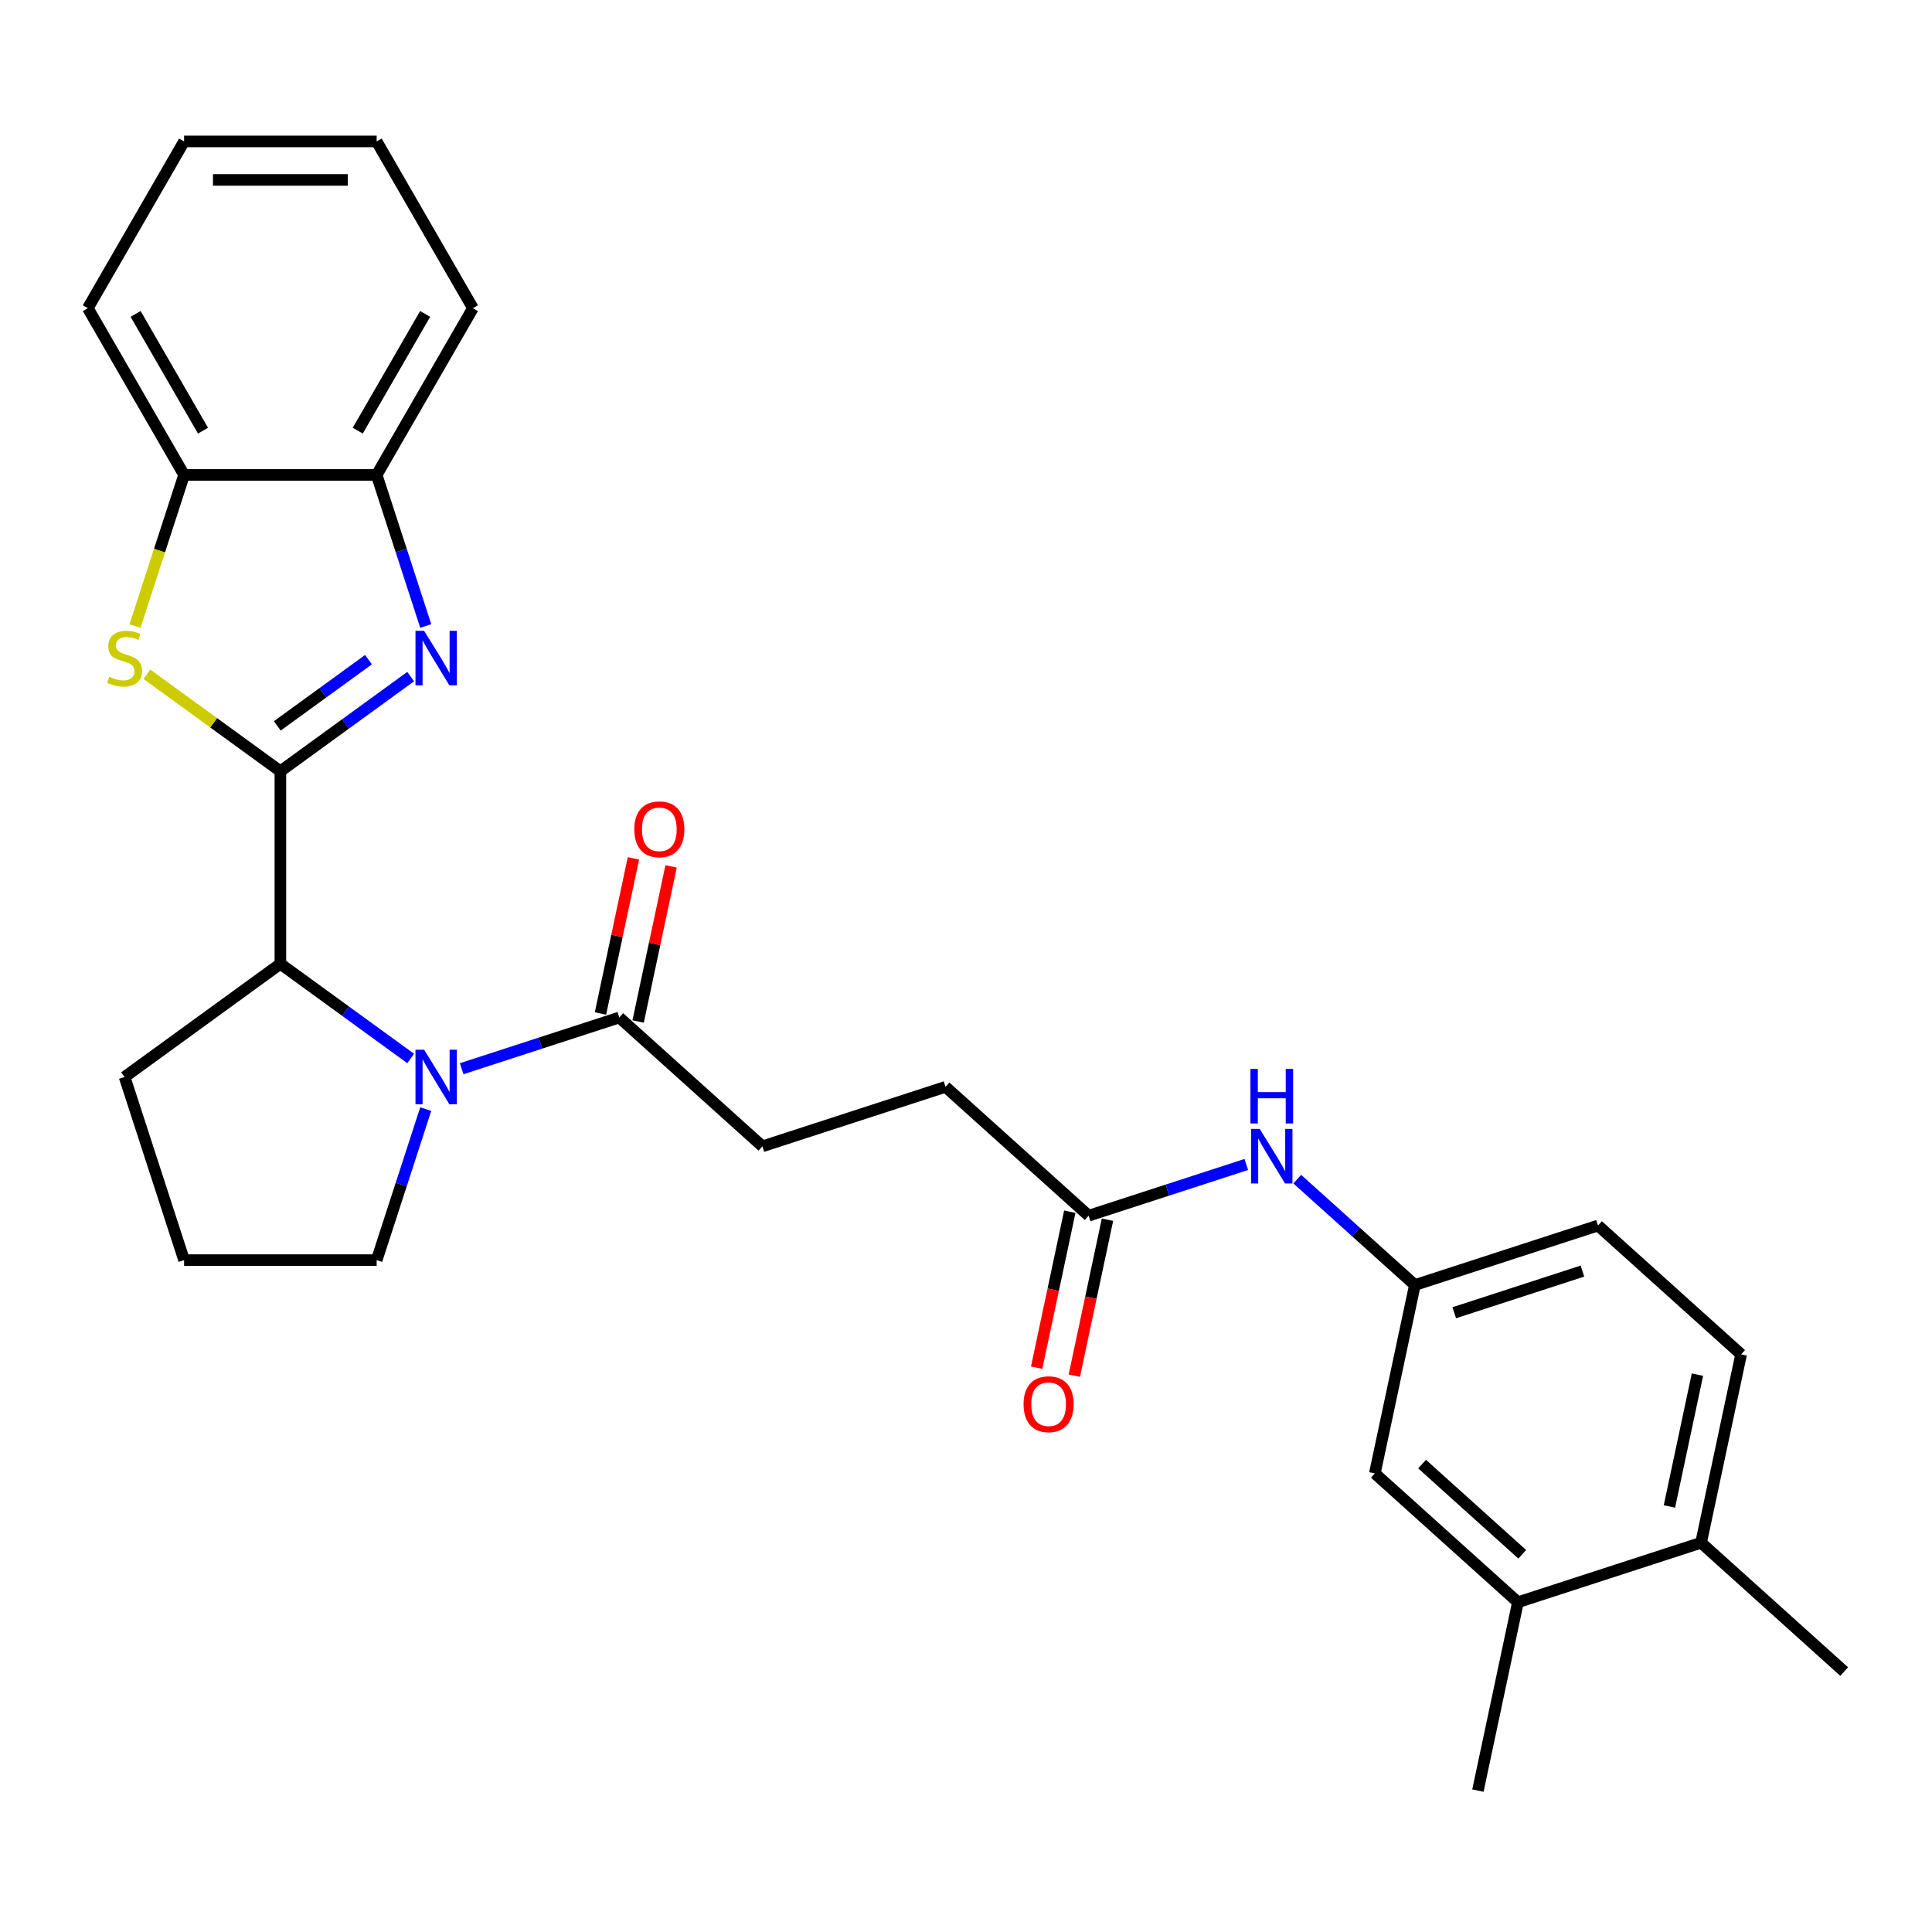 <?xml version='1.0' encoding='iso-8859-1'?>
<svg version='1.1' baseProfile='full'
              xmlns='http://www.w3.org/2000/svg'
                      xmlns:rdkit='http://www.rdkit.org/xml'
                      xmlns:xlink='http://www.w3.org/1999/xlink'
                  xml:space='preserve'
width='1000px' height='1000px' viewBox='0 0 1000 1000'>
<!-- END OF HEADER -->
<rect style='opacity:1.0;fill:#FFFFFF;stroke:none' width='1000' height='1000' x='0' y='0'> </rect>
<path class='bond-0' d='M 145.124,399.201 L 178.843,374.703' style='fill:none;fill-rule:evenodd;stroke:#000000;stroke-width:6px;stroke-linecap:butt;stroke-linejoin:miter;stroke-opacity:1' />
<path class='bond-0' d='M 178.843,374.703 L 212.562,350.205' style='fill:none;fill-rule:evenodd;stroke:#0000FF;stroke-width:6px;stroke-linecap:butt;stroke-linejoin:miter;stroke-opacity:1' />
<path class='bond-0' d='M 143.523,375.725 L 167.126,358.576' style='fill:none;fill-rule:evenodd;stroke:#000000;stroke-width:6px;stroke-linecap:butt;stroke-linejoin:miter;stroke-opacity:1' />
<path class='bond-0' d='M 167.126,358.576 L 190.73,341.427' style='fill:none;fill-rule:evenodd;stroke:#0000FF;stroke-width:6px;stroke-linecap:butt;stroke-linejoin:miter;stroke-opacity:1' />
<path class='bond-2' d='M 145.124,399.201 L 110.578,374.102' style='fill:none;fill-rule:evenodd;stroke:#000000;stroke-width:6px;stroke-linecap:butt;stroke-linejoin:miter;stroke-opacity:1' />
<path class='bond-2' d='M 110.578,374.102 L 76.031,349.003' style='fill:none;fill-rule:evenodd;stroke:#CCCC00;stroke-width:6px;stroke-linecap:butt;stroke-linejoin:miter;stroke-opacity:1' />
<path class='bond-3' d='M 145.124,399.201 L 145.124,498.871' style='fill:none;fill-rule:evenodd;stroke:#000000;stroke-width:6px;stroke-linecap:butt;stroke-linejoin:miter;stroke-opacity:1' />
<path class='bond-5' d='M 220.363,324.012 L 207.661,284.919' style='fill:none;fill-rule:evenodd;stroke:#0000FF;stroke-width:6px;stroke-linecap:butt;stroke-linejoin:miter;stroke-opacity:1' />
<path class='bond-5' d='M 207.661,284.919 L 194.959,245.826' style='fill:none;fill-rule:evenodd;stroke:#000000;stroke-width:6px;stroke-linecap:butt;stroke-linejoin:miter;stroke-opacity:1' />
<path class='bond-1' d='M 212.562,547.867 L 178.843,523.369' style='fill:none;fill-rule:evenodd;stroke:#0000FF;stroke-width:6px;stroke-linecap:butt;stroke-linejoin:miter;stroke-opacity:1' />
<path class='bond-1' d='M 178.843,523.369 L 145.124,498.871' style='fill:none;fill-rule:evenodd;stroke:#000000;stroke-width:6px;stroke-linecap:butt;stroke-linejoin:miter;stroke-opacity:1' />
<path class='bond-4' d='M 238.955,553.167 L 279.752,539.911' style='fill:none;fill-rule:evenodd;stroke:#0000FF;stroke-width:6px;stroke-linecap:butt;stroke-linejoin:miter;stroke-opacity:1' />
<path class='bond-4' d='M 279.752,539.911 L 320.55,526.655' style='fill:none;fill-rule:evenodd;stroke:#000000;stroke-width:6px;stroke-linecap:butt;stroke-linejoin:miter;stroke-opacity:1' />
<path class='bond-18' d='M 220.363,574.06 L 207.661,613.153' style='fill:none;fill-rule:evenodd;stroke:#0000FF;stroke-width:6px;stroke-linecap:butt;stroke-linejoin:miter;stroke-opacity:1' />
<path class='bond-18' d='M 207.661,613.153 L 194.959,652.246' style='fill:none;fill-rule:evenodd;stroke:#000000;stroke-width:6px;stroke-linecap:butt;stroke-linejoin:miter;stroke-opacity:1' />
<path class='bond-6' d='M 69.872,324.052 L 82.581,284.939' style='fill:none;fill-rule:evenodd;stroke:#CCCC00;stroke-width:6px;stroke-linecap:butt;stroke-linejoin:miter;stroke-opacity:1' />
<path class='bond-6' d='M 82.581,284.939 L 95.289,245.826' style='fill:none;fill-rule:evenodd;stroke:#000000;stroke-width:6px;stroke-linecap:butt;stroke-linejoin:miter;stroke-opacity:1' />
<path class='bond-20' d='M 145.124,498.871 L 64.49,557.455' style='fill:none;fill-rule:evenodd;stroke:#000000;stroke-width:6px;stroke-linecap:butt;stroke-linejoin:miter;stroke-opacity:1' />
<path class='bond-12' d='M 330.299,528.728 L 338.832,488.583' style='fill:none;fill-rule:evenodd;stroke:#000000;stroke-width:6px;stroke-linecap:butt;stroke-linejoin:miter;stroke-opacity:1' />
<path class='bond-12' d='M 338.832,488.583 L 347.365,448.439' style='fill:none;fill-rule:evenodd;stroke:#FF0000;stroke-width:6px;stroke-linecap:butt;stroke-linejoin:miter;stroke-opacity:1' />
<path class='bond-12' d='M 310.801,524.583 L 319.333,484.439' style='fill:none;fill-rule:evenodd;stroke:#000000;stroke-width:6px;stroke-linecap:butt;stroke-linejoin:miter;stroke-opacity:1' />
<path class='bond-12' d='M 319.333,484.439 L 327.866,444.295' style='fill:none;fill-rule:evenodd;stroke:#FF0000;stroke-width:6px;stroke-linecap:butt;stroke-linejoin:miter;stroke-opacity:1' />
<path class='bond-14' d='M 320.55,526.655 L 394.619,593.347' style='fill:none;fill-rule:evenodd;stroke:#000000;stroke-width:6px;stroke-linecap:butt;stroke-linejoin:miter;stroke-opacity:1' />
<path class='bond-22' d='M 194.959,245.826 L 244.794,159.509' style='fill:none;fill-rule:evenodd;stroke:#000000;stroke-width:6px;stroke-linecap:butt;stroke-linejoin:miter;stroke-opacity:1' />
<path class='bond-22' d='M 185.171,222.911 L 220.055,162.49' style='fill:none;fill-rule:evenodd;stroke:#000000;stroke-width:6px;stroke-linecap:butt;stroke-linejoin:miter;stroke-opacity:1' />
<path class='bond-28' d='M 194.959,245.826 L 95.289,245.826' style='fill:none;fill-rule:evenodd;stroke:#000000;stroke-width:6px;stroke-linecap:butt;stroke-linejoin:miter;stroke-opacity:1' />
<path class='bond-23' d='M 95.289,245.826 L 45.455,159.509' style='fill:none;fill-rule:evenodd;stroke:#000000;stroke-width:6px;stroke-linecap:butt;stroke-linejoin:miter;stroke-opacity:1' />
<path class='bond-23' d='M 105.077,222.911 L 70.193,162.49' style='fill:none;fill-rule:evenodd;stroke:#000000;stroke-width:6px;stroke-linecap:butt;stroke-linejoin:miter;stroke-opacity:1' />
<path class='bond-7' d='M 563.479,629.24 L 489.41,562.548' style='fill:none;fill-rule:evenodd;stroke:#000000;stroke-width:6px;stroke-linecap:butt;stroke-linejoin:miter;stroke-opacity:1' />
<path class='bond-8' d='M 563.479,629.24 L 604.276,615.984' style='fill:none;fill-rule:evenodd;stroke:#000000;stroke-width:6px;stroke-linecap:butt;stroke-linejoin:miter;stroke-opacity:1' />
<path class='bond-8' d='M 604.276,615.984 L 645.074,602.728' style='fill:none;fill-rule:evenodd;stroke:#0000FF;stroke-width:6px;stroke-linecap:butt;stroke-linejoin:miter;stroke-opacity:1' />
<path class='bond-15' d='M 553.73,627.167 L 545.15,667.531' style='fill:none;fill-rule:evenodd;stroke:#000000;stroke-width:6px;stroke-linecap:butt;stroke-linejoin:miter;stroke-opacity:1' />
<path class='bond-15' d='M 545.15,667.531 L 536.57,707.895' style='fill:none;fill-rule:evenodd;stroke:#FF0000;stroke-width:6px;stroke-linecap:butt;stroke-linejoin:miter;stroke-opacity:1' />
<path class='bond-15' d='M 573.228,631.312 L 564.648,671.675' style='fill:none;fill-rule:evenodd;stroke:#000000;stroke-width:6px;stroke-linecap:butt;stroke-linejoin:miter;stroke-opacity:1' />
<path class='bond-15' d='M 564.648,671.675 L 556.069,712.039' style='fill:none;fill-rule:evenodd;stroke:#FF0000;stroke-width:6px;stroke-linecap:butt;stroke-linejoin:miter;stroke-opacity:1' />
<path class='bond-10' d='M 671.466,610.322 L 701.903,637.727' style='fill:none;fill-rule:evenodd;stroke:#0000FF;stroke-width:6px;stroke-linecap:butt;stroke-linejoin:miter;stroke-opacity:1' />
<path class='bond-10' d='M 701.903,637.727 L 732.339,665.132' style='fill:none;fill-rule:evenodd;stroke:#000000;stroke-width:6px;stroke-linecap:butt;stroke-linejoin:miter;stroke-opacity:1' />
<path class='bond-9' d='M 785.685,829.315 L 711.616,762.624' style='fill:none;fill-rule:evenodd;stroke:#000000;stroke-width:6px;stroke-linecap:butt;stroke-linejoin:miter;stroke-opacity:1' />
<path class='bond-9' d='M 787.913,804.498 L 736.065,757.814' style='fill:none;fill-rule:evenodd;stroke:#000000;stroke-width:6px;stroke-linecap:butt;stroke-linejoin:miter;stroke-opacity:1' />
<path class='bond-24' d='M 785.685,829.315 L 764.963,926.807' style='fill:none;fill-rule:evenodd;stroke:#000000;stroke-width:6px;stroke-linecap:butt;stroke-linejoin:miter;stroke-opacity:1' />
<path class='bond-31' d='M 785.685,829.315 L 880.477,798.516' style='fill:none;fill-rule:evenodd;stroke:#000000;stroke-width:6px;stroke-linecap:butt;stroke-linejoin:miter;stroke-opacity:1' />
<path class='bond-11' d='M 732.339,665.132 L 711.616,762.624' style='fill:none;fill-rule:evenodd;stroke:#000000;stroke-width:6px;stroke-linecap:butt;stroke-linejoin:miter;stroke-opacity:1' />
<path class='bond-19' d='M 732.339,665.132 L 827.13,634.332' style='fill:none;fill-rule:evenodd;stroke:#000000;stroke-width:6px;stroke-linecap:butt;stroke-linejoin:miter;stroke-opacity:1' />
<path class='bond-19' d='M 752.717,679.47 L 819.071,657.911' style='fill:none;fill-rule:evenodd;stroke:#000000;stroke-width:6px;stroke-linecap:butt;stroke-linejoin:miter;stroke-opacity:1' />
<path class='bond-13' d='M 880.477,798.516 L 901.199,701.024' style='fill:none;fill-rule:evenodd;stroke:#000000;stroke-width:6px;stroke-linecap:butt;stroke-linejoin:miter;stroke-opacity:1' />
<path class='bond-13' d='M 864.087,779.748 L 878.592,711.504' style='fill:none;fill-rule:evenodd;stroke:#000000;stroke-width:6px;stroke-linecap:butt;stroke-linejoin:miter;stroke-opacity:1' />
<path class='bond-25' d='M 880.477,798.516 L 954.545,865.208' style='fill:none;fill-rule:evenodd;stroke:#000000;stroke-width:6px;stroke-linecap:butt;stroke-linejoin:miter;stroke-opacity:1' />
<path class='bond-17' d='M 394.619,593.347 L 489.41,562.548' style='fill:none;fill-rule:evenodd;stroke:#000000;stroke-width:6px;stroke-linecap:butt;stroke-linejoin:miter;stroke-opacity:1' />
<path class='bond-16' d='M 901.199,701.024 L 827.13,634.332' style='fill:none;fill-rule:evenodd;stroke:#000000;stroke-width:6px;stroke-linecap:butt;stroke-linejoin:miter;stroke-opacity:1' />
<path class='bond-29' d='M 194.959,652.246 L 95.289,652.246' style='fill:none;fill-rule:evenodd;stroke:#000000;stroke-width:6px;stroke-linecap:butt;stroke-linejoin:miter;stroke-opacity:1' />
<path class='bond-21' d='M 64.49,557.455 L 95.289,652.246' style='fill:none;fill-rule:evenodd;stroke:#000000;stroke-width:6px;stroke-linecap:butt;stroke-linejoin:miter;stroke-opacity:1' />
<path class='bond-26' d='M 244.794,159.509 L 194.959,73.193' style='fill:none;fill-rule:evenodd;stroke:#000000;stroke-width:6px;stroke-linecap:butt;stroke-linejoin:miter;stroke-opacity:1' />
<path class='bond-27' d='M 45.455,159.509 L 95.289,73.193' style='fill:none;fill-rule:evenodd;stroke:#000000;stroke-width:6px;stroke-linecap:butt;stroke-linejoin:miter;stroke-opacity:1' />
<path class='bond-30' d='M 194.959,73.193 L 95.289,73.193' style='fill:none;fill-rule:evenodd;stroke:#000000;stroke-width:6px;stroke-linecap:butt;stroke-linejoin:miter;stroke-opacity:1' />
<path class='bond-30' d='M 180.008,93.127 L 110.24,93.127' style='fill:none;fill-rule:evenodd;stroke:#000000;stroke-width:6px;stroke-linecap:butt;stroke-linejoin:miter;stroke-opacity:1' />
<path  class='atom-1' d='M 219.519 326.504
L 228.768 341.454
Q 229.685 342.929, 231.16 345.601
Q 232.636 348.272, 232.715 348.431
L 232.715 326.504
L 236.463 326.504
L 236.463 354.73
L 232.596 354.73
L 222.669 338.384
Q 221.512 336.471, 220.277 334.278
Q 219.08 332.085, 218.722 331.408
L 218.722 354.73
L 215.054 354.73
L 215.054 326.504
L 219.519 326.504
' fill='#0000FF'/>
<path  class='atom-2' d='M 219.519 543.342
L 228.768 558.292
Q 229.685 559.767, 231.16 562.439
Q 232.636 565.11, 232.715 565.269
L 232.715 543.342
L 236.463 543.342
L 236.463 571.568
L 232.596 571.568
L 222.669 555.222
Q 221.512 553.309, 220.277 551.116
Q 219.08 548.923, 218.722 548.246
L 218.722 571.568
L 215.054 571.568
L 215.054 543.342
L 219.519 543.342
' fill='#0000FF'/>
<path  class='atom-3' d='M 56.516 350.305
Q 56.835 350.425, 58.151 350.983
Q 59.466 351.541, 60.902 351.9
Q 62.377 352.219, 63.812 352.219
Q 66.483 352.219, 68.038 350.943
Q 69.593 349.627, 69.593 347.355
Q 69.593 345.8, 68.795 344.843
Q 68.038 343.886, 66.842 343.368
Q 65.646 342.85, 63.653 342.252
Q 61.141 341.494, 59.626 340.777
Q 58.151 340.059, 57.074 338.544
Q 56.038 337.029, 56.038 334.477
Q 56.038 330.929, 58.43 328.736
Q 60.862 326.544, 65.646 326.544
Q 68.915 326.544, 72.623 328.099
L 71.706 331.168
Q 68.317 329.773, 65.766 329.773
Q 63.015 329.773, 61.5 330.929
Q 59.985 332.045, 60.025 333.999
Q 60.025 335.514, 60.782 336.431
Q 61.579 337.348, 62.696 337.866
Q 63.852 338.384, 65.766 338.982
Q 68.317 339.78, 69.832 340.577
Q 71.347 341.375, 72.423 343.009
Q 73.54 344.604, 73.54 347.355
Q 73.54 351.262, 70.908 353.375
Q 68.317 355.448, 63.971 355.448
Q 61.46 355.448, 59.546 354.89
Q 57.672 354.371, 55.44 353.454
L 56.516 350.305
' fill='#CCCC00'/>
<path  class='atom-9' d='M 652.031 584.327
L 661.28 599.277
Q 662.197 600.752, 663.672 603.424
Q 665.147 606.095, 665.227 606.254
L 665.227 584.327
L 668.975 584.327
L 668.975 612.553
L 665.107 612.553
L 655.18 596.208
Q 654.024 594.294, 652.788 592.101
Q 651.592 589.908, 651.233 589.231
L 651.233 612.553
L 647.566 612.553
L 647.566 584.327
L 652.031 584.327
' fill='#0000FF'/>
<path  class='atom-9' d='M 647.227 553.278
L 651.054 553.278
L 651.054 565.278
L 665.486 565.278
L 665.486 553.278
L 669.313 553.278
L 669.313 581.504
L 665.486 581.504
L 665.486 568.468
L 651.054 568.468
L 651.054 581.504
L 647.227 581.504
L 647.227 553.278
' fill='#0000FF'/>
<path  class='atom-13' d='M 328.315 429.244
Q 328.315 422.466, 331.664 418.679
Q 335.013 414.891, 341.272 414.891
Q 347.531 414.891, 350.88 418.679
Q 354.229 422.466, 354.229 429.244
Q 354.229 436.101, 350.84 440.008
Q 347.452 443.875, 341.272 443.875
Q 335.053 443.875, 331.664 440.008
Q 328.315 436.141, 328.315 429.244
M 341.272 440.686
Q 345.578 440.686, 347.89 437.815
Q 350.242 434.905, 350.242 429.244
Q 350.242 423.702, 347.89 420.911
Q 345.578 418.081, 341.272 418.081
Q 336.966 418.081, 334.614 420.871
Q 332.302 423.662, 332.302 429.244
Q 332.302 434.945, 334.614 437.815
Q 336.966 440.686, 341.272 440.686
' fill='#FF0000'/>
<path  class='atom-16' d='M 529.799 726.811
Q 529.799 720.033, 533.148 716.246
Q 536.497 712.459, 542.756 712.459
Q 549.015 712.459, 552.364 716.246
Q 555.713 720.033, 555.713 726.811
Q 555.713 733.668, 552.325 737.575
Q 548.936 741.442, 542.756 741.442
Q 536.537 741.442, 533.148 737.575
Q 529.799 733.708, 529.799 726.811
M 542.756 738.253
Q 547.062 738.253, 549.374 735.382
Q 551.726 732.472, 551.726 726.811
Q 551.726 721.269, 549.374 718.479
Q 547.062 715.648, 542.756 715.648
Q 538.451 715.648, 536.098 718.439
Q 533.786 721.229, 533.786 726.811
Q 533.786 732.512, 536.098 735.382
Q 538.451 738.253, 542.756 738.253
' fill='#FF0000'/>
</svg>
